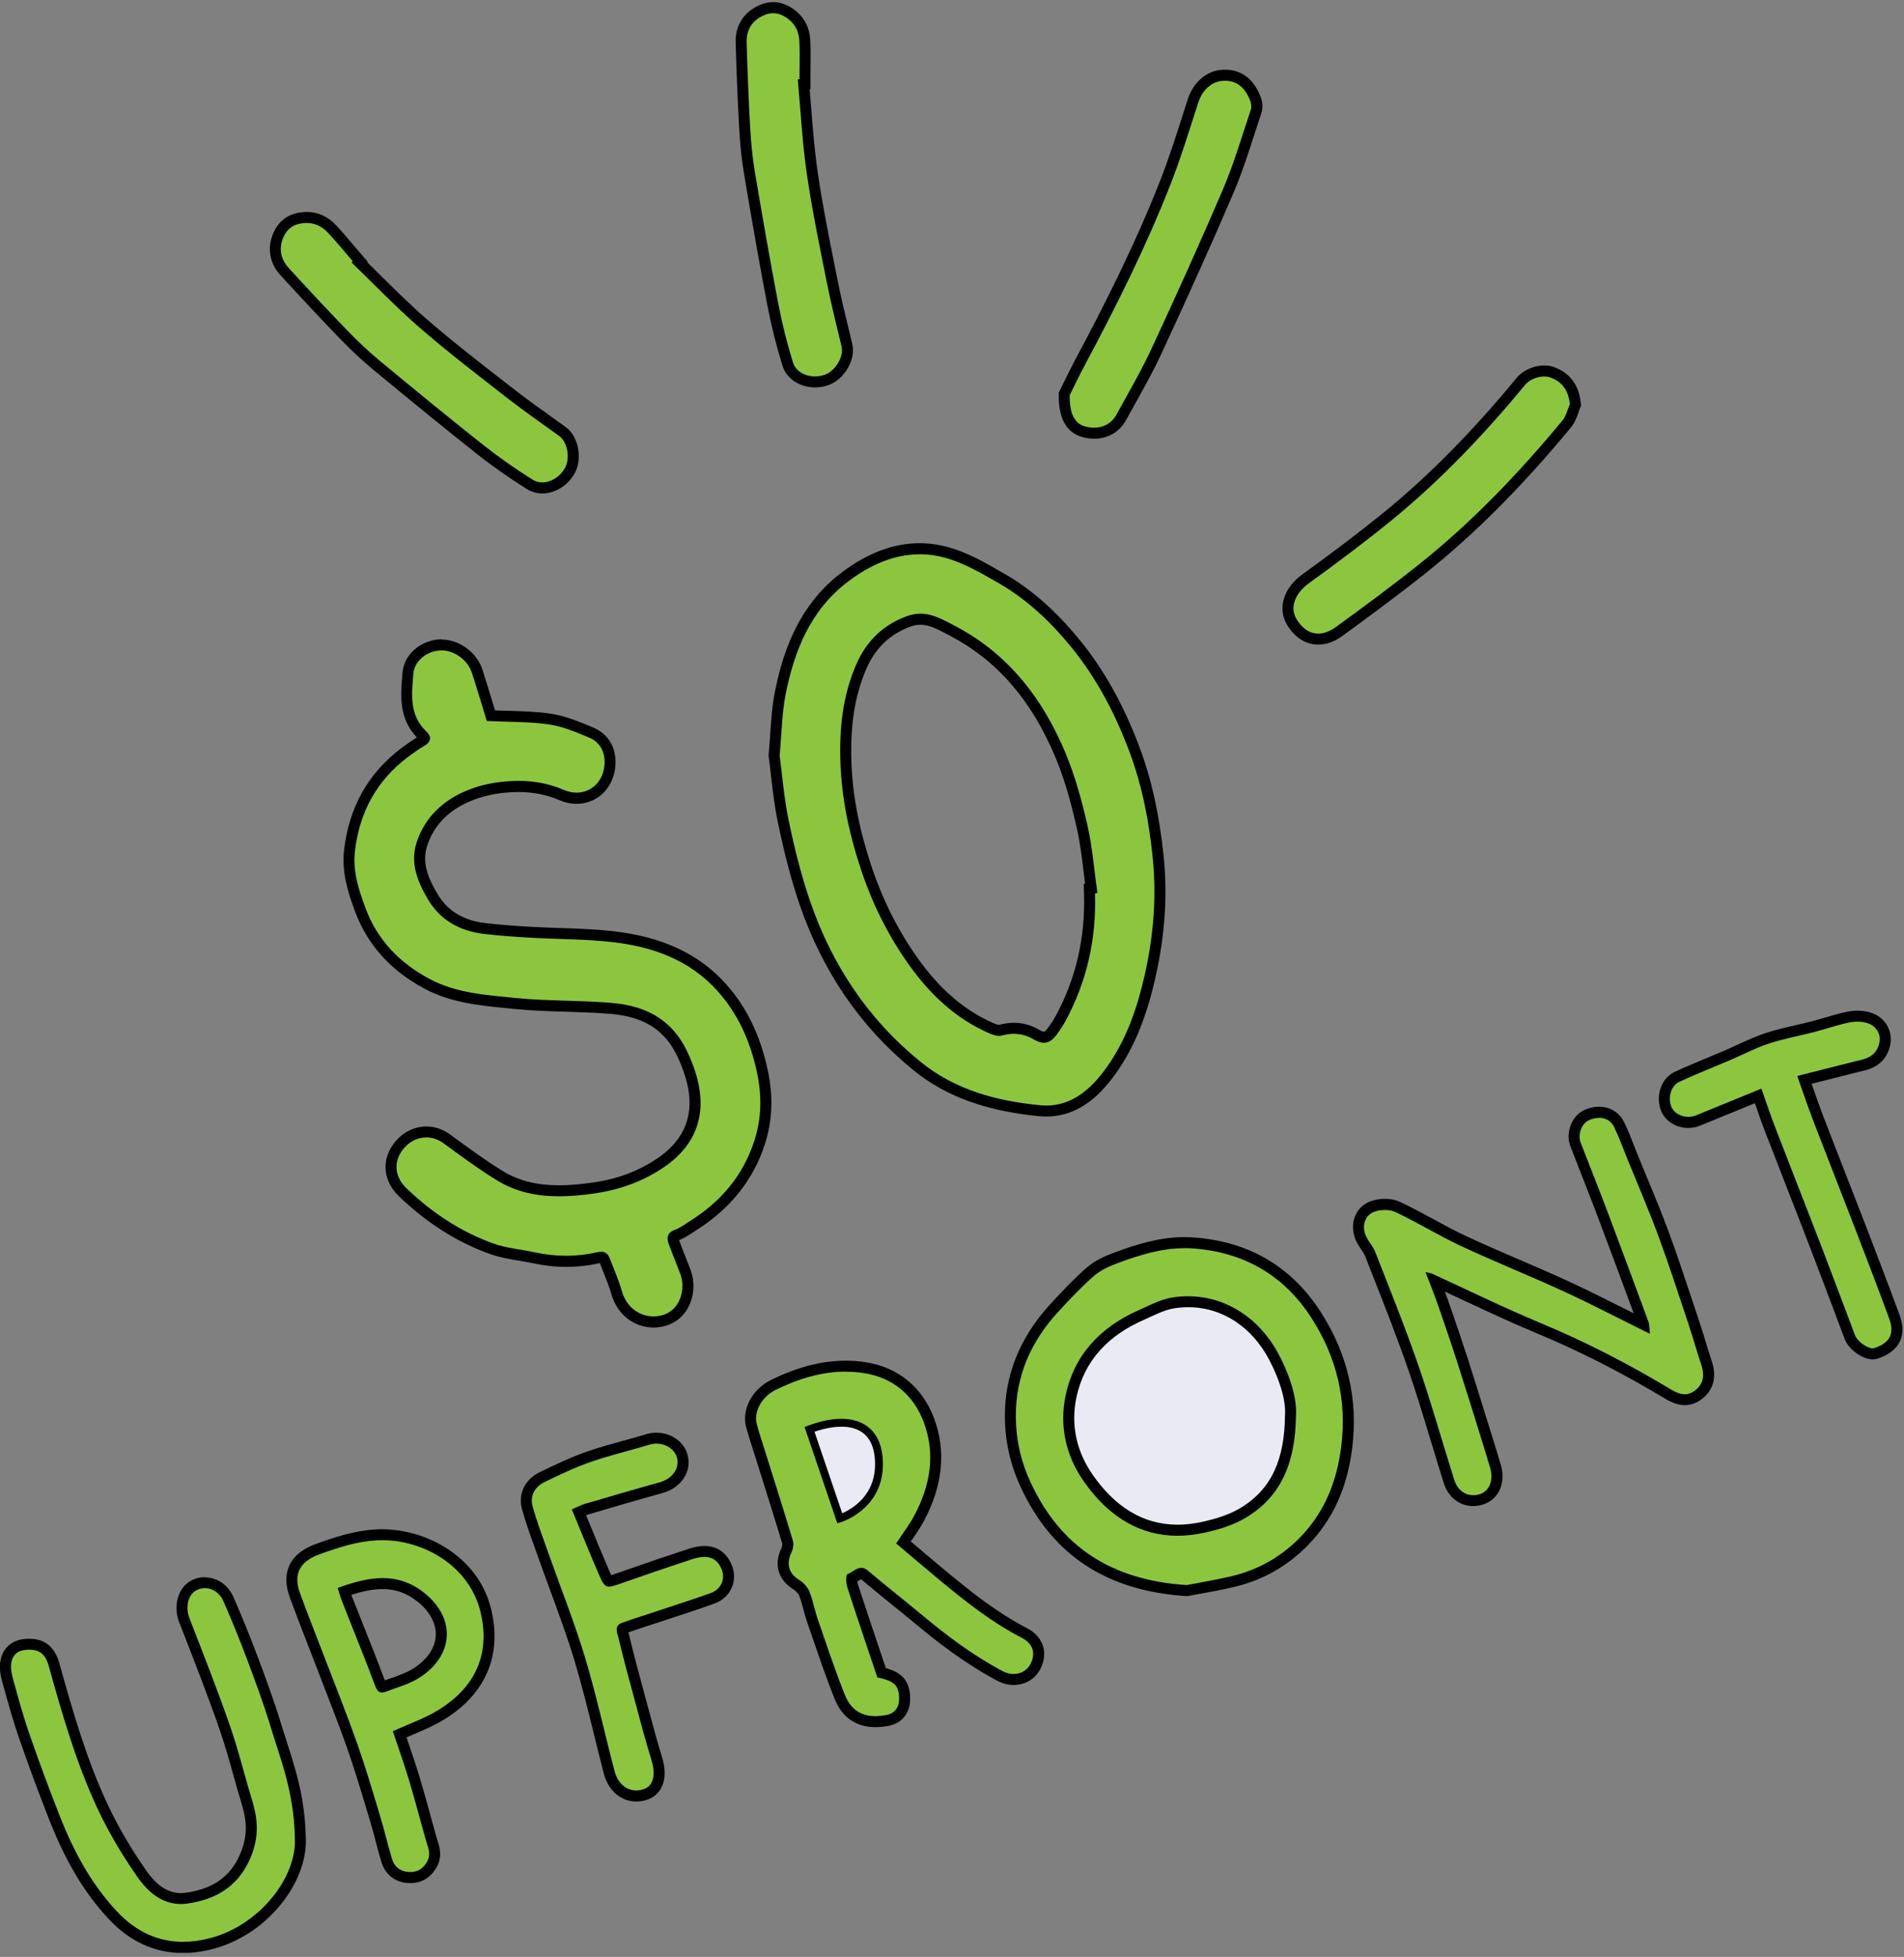 <?xml version="1.0" encoding="UTF-8"?>
<svg xmlns="http://www.w3.org/2000/svg" width="363" height="373" viewBox="0 0 363 373" fill="none">
  <rect x="0" y="0" width="363" height="373" fill="#808080" stroke="none"/>
  <g clip-path="url(#clip0_669_5721)">
    <path d="M124.615 251.98C121.988 251.98 118.754 250.506 117.555 246.358C117.111 244.824 116.497 243.291 115.898 241.802C115.683 241.262 115.461 240.721 115.254 240.173C115.069 239.691 114.884 239.654 114.618 239.654C114.477 239.654 114.307 239.676 114.122 239.721C112.101 240.18 110.029 240.417 107.965 240.417C105.9 240.417 103.82 240.187 101.726 239.736C100.853 239.543 99.935 239.395 99.047 239.247C97.301 238.958 95.495 238.654 93.778 238.047C87.65 235.862 81.922 232.225 76.742 227.225C74.004 224.588 73.826 220.921 76.298 218.106C77.601 216.617 79.414 215.766 81.279 215.766C82.655 215.766 84.024 216.232 85.231 217.121L85.46 217.291C88.612 219.602 91.869 221.995 95.228 224.069C98.418 226.032 102.133 226.988 106.581 226.988C108.497 226.988 110.555 226.825 113.063 226.469C118.014 225.773 122.247 224.18 126.014 221.595C132.179 217.373 133.97 211.447 131.335 203.973C130.425 201.403 129.167 198.469 126.688 196.181C124.142 193.832 120.834 192.566 116.253 192.188C113.515 191.966 110.71 191.877 107.994 191.795C104.782 191.699 101.452 191.603 98.189 191.269L96.635 191.114C91.499 190.618 86.185 190.099 81.316 187.477C75.121 184.144 71.007 179.588 68.735 173.566C67.41 170.055 66.16 166.285 66.611 162.225C67.484 154.337 71.037 148.011 77.171 143.411C78.4 142.492 79.436 141.789 80.435 141.196C80.835 140.959 80.931 140.781 80.938 140.729C80.938 140.685 80.886 140.477 80.561 140.174C77.038 136.855 77.394 132.626 77.712 128.892L77.763 128.307C78.03 125.048 81.109 123.004 83.935 122.907H84.143C87.103 122.907 90.041 125.063 90.958 127.922C91.669 130.129 92.342 132.337 92.993 134.47C93.193 135.122 93.386 135.766 93.578 136.396C94.577 136.433 95.561 136.463 96.538 136.492C99.388 136.566 102.081 136.64 104.782 137.033C107.38 137.403 109.852 138.433 112.249 139.426L112.716 139.618C114.166 140.218 115.239 141.277 115.824 142.677C116.505 144.329 116.468 146.396 115.72 148.196C114.714 150.618 112.486 152.129 109.918 152.129C108.964 152.129 108.016 151.922 107.084 151.522C104.538 150.418 101.83 149.877 98.81 149.877C97.819 149.877 96.775 149.937 95.702 150.055C92.031 150.462 83.203 152.337 80.428 160.877C79.236 164.551 80.701 167.833 82.47 170.833C84.587 174.425 87.858 176.433 92.483 176.966C95.643 177.329 98.818 177.536 101.23 177.67C103.036 177.773 104.886 177.833 106.669 177.892C109.911 178.003 113.271 178.114 116.556 178.47C125.777 179.47 132.674 182.662 137.648 188.247C141.437 192.499 143.953 197.699 145.344 204.143C146.387 209.01 146.217 213.469 144.811 217.788C142.702 224.269 138.506 229.551 132.334 233.469C132.105 233.617 131.875 233.765 131.646 233.921C130.832 234.462 129.988 235.025 129.019 235.388C128.293 235.662 128.153 235.839 128.523 236.832C128.915 237.891 129.33 238.943 129.744 239.995C130.047 240.765 130.351 241.543 130.647 242.321C131.712 245.121 131.061 248.395 129.056 250.284C127.931 251.343 126.31 251.958 124.608 251.958L124.615 251.98Z" fill="#8CC63F"></path>
    <path d="M84.157 123.966C86.622 123.966 89.182 125.796 89.974 128.255C90.988 131.389 91.921 134.544 92.808 137.426C96.96 137.626 100.853 137.537 104.649 138.077C107.276 138.455 109.844 139.566 112.331 140.596C115.52 141.914 115.728 145.47 114.766 147.803C113.914 149.848 112.057 151.085 109.926 151.085C109.141 151.085 108.327 150.914 107.506 150.566C104.664 149.337 101.756 148.84 98.818 148.84C97.745 148.84 96.671 148.907 95.591 149.025C88.709 149.788 81.804 153.262 79.436 160.566C78.148 164.522 79.606 168.04 81.567 171.381C83.98 175.484 87.761 177.492 92.365 178.025C95.288 178.366 98.233 178.573 101.171 178.736C106.262 179.025 111.384 178.988 116.445 179.536C124.245 180.381 131.424 182.862 136.863 188.966C140.808 193.395 143.079 198.632 144.315 204.38C145.263 208.803 145.218 213.143 143.805 217.477C141.666 224.039 137.514 228.943 131.764 232.602C130.743 233.254 129.751 234.01 128.641 234.425C127.117 235.002 127.08 235.995 127.531 237.217C128.212 239.062 128.96 240.876 129.663 242.713C130.588 245.136 130.003 247.965 128.33 249.536C127.383 250.432 126.022 250.921 124.601 250.921C122.151 250.921 119.531 249.454 118.547 246.054C117.933 243.921 117.023 241.862 116.216 239.78C115.89 238.943 115.358 238.595 114.603 238.595C114.381 238.595 114.136 238.625 113.87 238.684C111.902 239.136 109.926 239.358 107.95 239.358C105.974 239.358 103.939 239.136 101.933 238.699C99.328 238.136 96.605 237.928 94.118 237.039C87.791 234.788 82.293 231.113 77.46 226.454C75.129 224.202 74.944 221.217 77.083 218.78C78.148 217.565 79.658 216.803 81.279 216.803C82.374 216.803 83.521 217.151 84.609 217.951C87.902 220.365 91.203 222.802 94.681 224.943C98.433 227.262 102.466 228.025 106.581 228.025C108.771 228.025 110.991 227.81 113.211 227.499C118.014 226.817 122.529 225.247 126.614 222.454C133.481 217.751 134.983 211.136 132.327 203.617C131.246 200.566 129.862 197.669 127.405 195.403C124.268 192.506 120.368 191.462 116.349 191.136C110.347 190.647 104.287 190.825 98.307 190.225C92.712 189.655 86.992 189.336 81.826 186.558C76.195 183.529 71.999 179.233 69.727 173.203C68.417 169.714 67.24 166.129 67.662 162.351C68.483 154.922 71.769 148.788 77.808 144.263C78.829 143.5 79.88 142.759 80.975 142.114C82.329 141.314 82.233 140.314 81.286 139.426C77.963 136.3 78.496 132.255 78.807 128.418C79.014 125.855 81.53 124.063 83.965 123.981C84.024 123.981 84.076 123.981 84.135 123.981M84.157 121.863C84.076 121.863 83.995 121.863 83.921 121.863C80.635 121.974 77.053 124.389 76.742 128.226L76.69 128.803C76.38 132.448 76.002 136.952 79.48 140.559C78.578 141.114 77.645 141.759 76.565 142.566C70.193 147.344 66.5 153.922 65.59 162.107C65.116 166.396 66.411 170.299 67.773 173.936C70.104 180.121 74.5 184.988 80.842 188.403C85.897 191.121 91.314 191.647 96.553 192.158C97.071 192.21 97.589 192.262 98.1 192.314C101.4 192.647 104.745 192.751 107.979 192.847C110.68 192.929 113.478 193.01 116.186 193.232C120.516 193.588 123.631 194.766 125.992 196.951C127.827 198.647 129.137 200.855 130.358 204.321C132.815 211.284 131.157 216.803 125.437 220.721C121.803 223.21 117.718 224.743 112.93 225.417C110.473 225.765 108.453 225.928 106.588 225.928C102.281 225.928 98.847 225.047 95.784 223.165C92.461 221.121 89.219 218.743 86.089 216.44L85.859 216.269C84.476 215.254 82.892 214.714 81.293 214.714C79.125 214.714 77.023 215.699 75.521 217.41C72.657 220.677 72.857 224.928 76.024 227.98C81.316 233.084 87.169 236.802 93.438 239.032C95.243 239.676 97.093 239.98 98.884 240.284C99.802 240.439 100.66 240.58 101.511 240.765C103.672 241.232 105.848 241.476 107.972 241.476C110.096 241.476 112.264 241.232 114.358 240.75C114.544 241.232 114.736 241.713 114.928 242.195C115.543 243.728 116.12 245.173 116.549 246.654C117.666 250.528 120.834 253.039 124.615 253.039C126.577 253.039 128.464 252.328 129.781 251.084C132.082 248.913 132.845 245.173 131.631 241.98C131.335 241.202 131.032 240.424 130.721 239.647C130.314 238.617 129.892 237.55 129.507 236.506C129.492 236.462 129.478 236.417 129.463 236.38C130.506 235.973 131.416 235.365 132.223 234.832C132.445 234.684 132.667 234.536 132.897 234.395C139.276 230.336 143.62 224.869 145.803 218.151C147.268 213.647 147.453 209.01 146.365 203.958C144.944 197.336 142.347 191.981 138.432 187.588C133.274 181.803 126.162 178.499 116.675 177.47C113.345 177.107 109.97 176.996 106.706 176.884C104.93 176.825 103.088 176.759 101.289 176.662C98.892 176.529 95.732 176.321 92.601 175.959C88.324 175.462 85.305 173.625 83.373 170.336C81.73 167.551 80.361 164.514 81.427 161.24C84.017 153.277 92.357 151.522 95.82 151.137C96.849 151.025 97.856 150.966 98.81 150.966C101.682 150.966 104.25 151.477 106.662 152.522C107.728 152.981 108.823 153.218 109.918 153.218C112.923 153.218 115.52 151.462 116.69 148.64C117.541 146.588 117.578 144.218 116.793 142.314C116.105 140.648 114.832 139.396 113.123 138.685L112.656 138.492C110.199 137.47 107.661 136.418 104.938 136.026C102.17 135.626 99.454 135.552 96.575 135.477C95.85 135.455 95.117 135.44 94.377 135.411C94.259 135.018 94.133 134.618 94.015 134.211C93.364 132.07 92.69 129.855 91.972 127.633C90.914 124.359 87.554 121.892 84.157 121.892V121.863Z" fill="black"></path>
    <path d="M199.463 211.773C199.034 211.773 198.597 211.751 198.161 211.706C188.17 210.714 180.74 207.995 174.783 203.151C164.962 195.166 157.784 184.707 153.44 172.077C151.93 167.677 150.62 162.751 149.333 156.574C148.682 153.448 148.319 150.248 147.993 147.425C147.86 146.255 147.734 145.137 147.594 144.1L147.579 143.981L147.594 143.863C147.727 142.411 147.823 141.048 147.912 139.759C148.09 137.122 148.267 134.626 148.741 132.226C150.783 121.892 154.683 114.841 161.018 110.026C165.769 106.418 170.579 104.589 175.323 104.589C177.018 104.589 178.735 104.826 180.422 105.285C184.056 106.278 187.423 108.218 190.671 110.093L190.99 110.278C195.963 113.144 200.521 117.152 204.939 122.529C209.572 128.166 213.28 134.811 216.292 142.84C218.527 148.811 220.007 155.485 220.806 163.24C221.635 171.321 220.961 179.499 218.741 188.255C216.987 195.173 214.582 200.477 211.178 204.951C207.685 209.536 203.852 211.773 199.463 211.773ZM193.306 196.01C194.823 196.01 196.237 196.403 197.613 197.218C198.168 197.543 198.642 197.714 199.019 197.714C199.374 197.714 199.878 197.588 200.61 196.588C201.306 195.632 201.824 194.832 202.224 194.084C206.131 186.847 207.981 178.862 207.707 170.336L207.678 169.396L208.033 169.344C207.9 168.359 207.781 167.366 207.663 166.373C207.308 163.425 206.938 160.381 206.272 157.477C204.984 151.848 203.711 147.662 202.142 143.907C197.509 132.826 190.805 125.1 181.658 120.292L181.081 119.989C179.186 118.981 177.403 118.033 175.449 118.033C174.694 118.033 173.954 118.174 173.192 118.455C168.973 120.018 166.028 122.841 164.185 127.092C161.943 132.255 161.011 138.033 161.255 145.285C161.469 151.655 162.735 158.248 165.125 165.425C167.301 171.966 170.343 177.995 174.169 183.358C178.446 189.344 183.249 193.462 188.851 195.943C189.547 196.255 190.094 196.41 190.472 196.41C190.553 196.41 190.627 196.403 190.686 196.388C191.597 196.136 192.448 196.018 193.291 196.018L193.306 196.01Z" fill="#8CC63F"></path>
    <path d="M175.316 105.641C176.885 105.641 178.498 105.848 180.141 106.3C183.76 107.285 187.164 109.285 190.464 111.189C195.793 114.263 200.24 118.463 204.125 123.204C209.039 129.189 212.592 135.989 215.307 143.218C217.742 149.714 219.045 156.455 219.755 163.359C220.614 171.721 219.777 179.892 217.72 188.003C216.225 193.892 214.042 199.462 210.342 204.321C207.559 207.973 204.088 210.728 199.463 210.728C199.071 210.728 198.671 210.706 198.264 210.669C189.998 209.847 182.131 207.788 175.441 202.343C165.414 194.188 158.591 183.847 154.432 171.744C152.715 166.744 151.442 161.559 150.361 156.374C149.451 152.025 149.118 147.551 148.637 143.974C149.052 139.514 149.081 135.914 149.762 132.44C151.42 124.033 154.528 116.278 161.647 110.878C165.806 107.722 170.372 105.656 175.316 105.656M190.486 197.447C190.657 197.447 190.82 197.432 190.975 197.388C191.774 197.166 192.551 197.055 193.306 197.055C194.609 197.055 195.852 197.395 197.088 198.121C197.806 198.543 198.442 198.758 199.027 198.758C199.929 198.758 200.699 198.247 201.461 197.203C202.076 196.366 202.66 195.492 203.156 194.581C207.248 187.003 209.039 178.884 208.766 170.299C208.921 170.277 209.069 170.255 209.224 170.233C208.61 165.899 208.277 161.499 207.308 157.24C206.242 152.581 204.962 147.892 203.126 143.492C198.819 133.196 192.277 124.67 182.161 119.352C179.993 118.211 177.891 116.974 175.464 116.974C174.635 116.974 173.769 117.115 172.844 117.463C168.241 119.167 165.14 122.292 163.238 126.663C160.655 132.603 160.004 138.877 160.226 145.314C160.463 152.344 161.951 159.136 164.148 165.751C166.309 172.247 169.336 178.358 173.34 183.958C177.314 189.521 182.131 194.092 188.451 196.892C189.073 197.166 189.835 197.447 190.501 197.447M175.316 103.537C170.343 103.537 165.31 105.441 160.374 109.189C151.768 115.73 149.022 125.352 147.705 132.018C147.216 134.485 147.046 137.011 146.861 139.685C146.772 140.988 146.676 142.329 146.55 143.766L146.528 144.003L146.558 144.24C146.698 145.27 146.824 146.374 146.957 147.551C147.283 150.396 147.646 153.625 148.312 156.796C149.607 163.01 150.924 167.973 152.448 172.425C156.852 185.24 164.141 195.855 174.117 203.966C180.244 208.951 187.852 211.743 198.05 212.751C198.523 212.795 198.99 212.817 199.456 212.817C204.192 212.817 208.299 210.454 212.007 205.588C215.5 201.003 217.964 195.573 219.755 188.514C222.005 179.64 222.686 171.336 221.842 163.136C221.035 155.292 219.54 148.537 217.269 142.477C214.22 134.337 210.453 127.596 205.746 121.863C201.247 116.381 196.592 112.293 191.508 109.367L191.19 109.181C187.882 107.27 184.455 105.293 180.688 104.27C178.912 103.789 177.099 103.537 175.308 103.537H175.316ZM190.472 195.351C190.368 195.351 190.035 195.306 189.288 194.973C183.863 192.573 179.201 188.566 175.034 182.736C171.268 177.462 168.27 171.529 166.132 165.085C163.778 158.003 162.528 151.507 162.321 145.24C162.084 138.151 162.987 132.515 165.162 127.5C166.887 123.529 169.64 120.892 173.569 119.433C174.213 119.196 174.835 119.078 175.464 119.078C177.158 119.078 178.757 119.929 180.607 120.907L181.184 121.211C190.109 125.9 196.651 133.455 201.195 144.3C202.742 147.996 204 152.129 205.265 157.699C205.916 160.544 206.279 163.566 206.634 166.485C206.716 167.129 206.79 167.781 206.871 168.433L206.612 168.47L206.671 170.351C206.93 178.692 205.132 186.499 201.313 193.573C200.928 194.284 200.44 195.04 199.774 195.958C199.426 196.44 199.152 196.655 199.034 196.655C198.967 196.655 198.708 196.632 198.161 196.306C196.636 195.41 195.008 194.951 193.321 194.951C192.411 194.951 191.463 195.084 190.486 195.343L190.472 195.351Z" fill="black"></path>
    <path d="M226.149 303.165C211.407 302.187 201.395 295.587 195.541 282.98C193.654 278.92 192.677 274.609 192.633 270.165C192.559 262.439 195.378 255.417 201.01 249.298C203.23 246.884 205.428 244.543 207.855 242.424C209.358 241.113 211.267 240.306 212.762 239.75C216.81 238.247 221.198 236.847 225.868 236.847C226.401 236.847 226.933 236.869 227.452 236.899C237.649 237.61 245.553 242.254 250.963 250.684C255.936 258.447 257.889 266.913 256.772 275.846C255.847 283.246 253.175 289.113 248.624 293.772C244.902 297.579 240.41 300.142 235.274 301.387C232.98 301.942 230.685 302.357 228.665 302.728C227.866 302.876 227.118 303.009 226.445 303.142L226.312 303.172H226.179L226.149 303.165Z" fill="#8CC63F"></path>
    <path d="M225.853 237.906C226.356 237.906 226.86 237.921 227.363 237.958C237.065 238.639 244.768 243.002 250.06 251.261C254.84 258.721 256.824 266.846 255.706 275.728C254.877 282.357 252.546 288.239 247.847 293.054C244.273 296.713 239.958 299.179 234.993 300.387C231.81 301.157 228.569 301.668 226.208 302.128C211.814 301.172 202.179 294.802 196.481 282.55C194.653 278.624 193.713 274.513 193.669 270.165C193.595 262.321 196.54 255.698 201.765 250.024C203.926 247.676 206.124 245.328 208.529 243.232C209.809 242.113 211.489 241.35 213.11 240.75C217.224 239.217 221.457 237.913 225.846 237.913M225.853 235.802C221.021 235.802 216.521 237.232 212.384 238.773C210.808 239.358 208.788 240.217 207.16 241.639C204.688 243.795 202.475 246.158 200.233 248.595C194.416 254.913 191.508 262.18 191.582 270.18C191.626 274.78 192.64 279.231 194.586 283.431C200.625 296.416 210.926 303.216 226.082 304.224L226.356 304.239L226.623 304.187C227.296 304.053 228.036 303.92 228.835 303.779C230.871 303.409 233.179 302.994 235.503 302.431C240.839 301.135 245.501 298.476 249.357 294.528C254.078 289.691 256.846 283.631 257.801 275.994C258.955 266.802 256.942 258.098 251.836 250.128C246.241 241.402 238.064 236.602 227.518 235.869C226.978 235.832 226.415 235.81 225.86 235.81L225.853 235.802Z" fill="black"></path>
    <path d="M280.875 286.031C278.736 286.031 276.968 284.624 276.25 282.357C275.414 279.72 274.6 277.032 273.815 274.432C272.439 269.883 271.01 265.18 269.434 260.617C267.399 254.743 265.083 248.839 262.84 243.136C262.3 241.765 261.767 240.402 261.234 239.032C261.049 238.55 260.731 238.076 260.391 237.573C259.939 236.891 259.466 236.195 259.221 235.35C258.541 233.069 259.503 230.825 261.501 230.017C262.241 229.721 263.144 229.558 264.039 229.558C264.935 229.558 265.8 229.728 266.474 230.047C268.62 231.054 270.729 232.195 272.764 233.306C274.822 234.425 276.953 235.58 279.099 236.58C282.451 238.143 285.922 239.639 289.267 241.084C292.323 242.395 295.476 243.758 298.555 245.173C302.196 246.847 305.829 248.676 309.344 250.439C310.677 251.106 312.009 251.78 313.348 252.447C313.333 252.373 313.311 252.306 313.289 252.247C310.292 244.091 307.776 237.343 305.378 231.002C304.401 228.425 303.38 225.817 302.388 223.291C301.715 221.573 301.034 219.847 300.368 218.121C299.598 216.114 300.56 213.477 302.395 212.58C303.165 212.203 304.001 212.003 304.808 212.003C306.495 212.003 307.931 212.862 308.641 214.299C309.352 215.743 309.944 217.254 310.514 218.721C310.743 219.306 310.973 219.891 311.209 220.469C311.801 221.928 312.408 223.38 313.008 224.839C314.406 228.21 315.849 231.691 317.13 235.173C318.758 239.573 320.26 244.099 321.711 248.469C322.103 249.647 322.495 250.824 322.887 252.002C323.339 253.35 323.76 254.721 324.167 256.047C324.56 257.313 324.944 258.587 325.366 259.847C326.417 263.002 325.144 264.824 323.894 265.795C323.028 266.469 322.147 266.802 321.215 266.802C320.282 266.802 319.254 266.461 317.988 265.706C309.633 260.684 301.567 256.58 293.323 253.15C288.527 251.158 283.746 248.921 279.129 246.758C277.271 245.891 275.421 245.017 273.556 244.165C273.556 244.165 273.556 244.165 273.556 244.173C274.111 245.61 274.644 246.965 275.125 248.343C276.649 252.706 277.789 256.084 278.825 259.284C280.017 262.972 281.186 266.728 282.311 270.365L283.354 273.706C283.924 275.535 284.531 277.498 285.115 279.483C285.944 282.32 284.923 284.883 282.622 285.72C282.044 285.928 281.46 286.031 280.875 286.031Z" fill="#8CC63F"></path>
    <path d="M304.815 213.047C306.044 213.047 307.146 213.625 307.702 214.758C308.671 216.728 309.411 218.817 310.24 220.862C312.223 225.743 314.325 230.588 316.153 235.536C318.203 241.084 320.016 246.721 321.896 252.335C322.761 254.935 323.501 257.572 324.367 260.18C325.041 262.209 324.7 263.839 323.242 264.972C322.562 265.506 321.903 265.758 321.207 265.758C320.408 265.758 319.55 265.424 318.521 264.809C310.551 260.024 302.321 255.765 293.722 252.187C286.729 249.276 279.92 245.921 273.031 242.773C272.764 242.654 272.453 242.639 271.78 242.484C272.631 244.721 273.438 246.691 274.133 248.698C275.399 252.328 276.642 255.965 277.819 259.617C279.365 264.409 280.845 269.224 282.348 274.032C282.947 275.95 283.539 277.869 284.102 279.794C284.775 282.098 284.013 284.105 282.259 284.75C281.793 284.92 281.326 285.002 280.875 285.002C279.262 285.002 277.848 283.95 277.249 282.061C274.955 274.809 272.912 267.483 270.426 260.298C267.91 253.017 265.016 245.861 262.211 238.676C261.715 237.41 260.605 236.358 260.221 235.076C259.732 233.439 260.295 231.662 261.886 231.017C262.507 230.765 263.277 230.632 264.032 230.632C264.787 230.632 265.46 230.758 266.022 231.017C270.307 233.032 274.355 235.55 278.648 237.55C285.071 240.55 291.672 243.18 298.111 246.143C303.35 248.55 308.471 251.224 313.637 253.78C313.836 253.884 314.044 253.98 314.569 254.232C314.451 253.276 314.495 252.535 314.266 251.906C311.653 244.81 309.026 237.721 306.355 230.654C304.727 226.343 303.002 222.069 301.345 217.765C300.767 216.269 301.537 214.188 302.854 213.551C303.498 213.24 304.172 213.084 304.808 213.084M304.815 210.951C303.853 210.951 302.862 211.188 301.944 211.632C299.613 212.765 298.429 215.973 299.398 218.491C300.064 220.21 300.738 221.921 301.404 223.639C302.395 226.173 303.424 228.788 304.401 231.365C306.584 237.143 308.849 243.217 311.468 250.328C310.921 250.054 310.366 249.773 309.818 249.498C306.295 247.728 302.647 245.891 298.991 244.21C295.905 242.787 292.738 241.424 289.674 240.106C286.329 238.669 282.873 237.18 279.536 235.617C277.419 234.632 275.31 233.484 273.26 232.373C271.21 231.262 269.086 230.106 266.918 229.091C265.889 228.61 264.779 228.506 264.032 228.506C263.003 228.506 261.96 228.699 261.101 229.047C258.592 230.062 257.379 232.839 258.215 235.654C258.511 236.647 259.044 237.454 259.517 238.158C259.821 238.617 260.11 239.047 260.258 239.417C260.79 240.787 261.331 242.158 261.871 243.521C264.106 249.217 266.422 255.106 268.45 260.958C270.019 265.498 271.44 270.195 272.816 274.735C273.6 277.335 274.414 280.024 275.251 282.668C276.109 285.387 278.263 287.068 280.875 287.068C281.578 287.068 282.281 286.942 282.977 286.691C285.826 285.661 287.114 282.565 286.122 279.172C285.537 277.187 284.93 275.217 284.353 273.38L283.302 270.002C282.178 266.372 281.008 262.624 279.824 258.943C278.788 255.728 277.641 252.343 276.117 247.98C275.909 247.38 275.687 246.78 275.465 246.187C276.553 246.691 277.634 247.202 278.699 247.698C283.325 249.861 288.113 252.106 292.923 254.106C301.115 257.513 309.137 261.595 317.448 266.587C318.861 267.439 320.06 267.832 321.215 267.832C322.369 267.832 323.479 267.432 324.537 266.609C325.781 265.646 327.668 263.439 326.365 259.498C325.951 258.254 325.559 256.972 325.181 255.728C324.774 254.395 324.352 253.01 323.894 251.654C323.501 250.484 323.109 249.306 322.724 248.135C321.266 243.75 319.764 239.217 318.136 234.795C316.841 231.291 315.391 227.795 313.992 224.417C313.392 222.965 312.786 221.514 312.201 220.062C311.964 219.491 311.742 218.914 311.52 218.336C310.943 216.854 310.343 215.314 309.603 213.825C308.715 212.025 306.932 210.943 304.83 210.943L304.815 210.951Z" fill="black"></path>
    <path d="M166.887 328.164C163.63 328.164 161.344 326.572 160.086 323.424C158.546 319.572 157.177 315.587 155.853 311.742L154.935 309.076C154.654 308.276 154.439 307.453 154.224 306.668C153.951 305.639 153.692 304.668 153.314 303.75C153.07 303.15 152.448 302.461 151.775 302.039C149.355 300.528 148.674 298.165 149.91 295.557C150.162 295.031 150.258 294.342 150.139 293.95C148.837 289.594 147.446 285.187 146.099 280.92L144.722 276.55C144.597 276.143 144.463 275.728 144.33 275.32C143.96 274.172 143.583 272.98 143.264 271.78C142.495 268.891 144.278 265.543 147.424 263.995C152.315 261.587 156.837 260.417 161.233 260.417C162.461 260.417 163.69 260.513 164.888 260.698C170.683 261.602 175.02 265.165 177.099 270.743C179.29 276.602 178.683 282.831 175.301 289.261C174.62 290.55 173.806 291.735 172.948 292.987C172.718 293.32 172.481 293.668 172.244 294.017C172.822 294.505 173.406 295.002 173.998 295.498C175.841 297.054 177.736 298.668 179.652 300.253C184.611 304.357 189.532 308.29 195.252 311.246C196.577 311.935 197.472 312.898 197.835 314.053C198.19 315.172 198.028 316.438 197.369 317.713C196.592 319.209 195.008 320.135 193.239 320.135C192.366 320.135 191.478 319.913 190.664 319.483C184.492 316.231 179.193 312.068 174.82 308.424C173.369 307.216 171.897 306.024 170.431 304.839C168.581 303.335 166.665 301.787 164.807 300.216C164.57 300.016 164.37 299.92 164.2 299.92C163.919 299.92 163.542 300.165 163.142 300.424C162.913 300.572 162.661 300.735 162.387 300.876C162.365 301.261 162.402 301.876 162.513 302.209C163.941 306.616 165.436 311.061 166.887 315.364L168.071 318.875C170.89 319.52 172.422 320.594 172.467 323.787C172.496 326.031 171.253 327.601 169.136 327.979C168.337 328.12 167.582 328.194 166.887 328.194V328.164Z" fill="#8CC63F"></path>
    <path d="M161.24 261.461C162.395 261.461 163.556 261.55 164.733 261.728C170.158 262.572 174.161 265.846 176.122 271.098C178.409 277.217 177.336 283.135 174.376 288.757C173.421 290.579 172.141 292.231 170.853 294.194C173.436 296.372 176.196 298.735 178.986 301.046C183.959 305.165 188.984 309.172 194.771 312.164C196.799 313.209 197.598 314.972 196.444 317.209C195.83 318.394 194.601 319.068 193.247 319.068C192.566 319.068 191.848 318.898 191.16 318.535C185.484 315.542 180.407 311.69 175.493 307.594C172.178 304.831 168.774 302.179 165.488 299.387C165.014 298.987 164.592 298.839 164.2 298.839C163.223 298.839 162.424 299.772 161.543 300.061C161.284 300.15 161.27 301.72 161.521 302.49C163.394 308.29 165.369 314.053 167.271 319.735C170.55 320.387 171.386 321.283 171.416 323.757C171.438 325.527 170.498 326.624 168.951 326.905C168.233 327.031 167.545 327.105 166.887 327.105C164.296 327.105 162.247 325.994 161.062 323.024C159.183 318.327 157.592 313.505 155.934 308.72C155.32 306.95 155.002 305.068 154.298 303.335C153.943 302.468 153.151 301.631 152.337 301.128C150.391 299.913 149.858 298.113 150.865 295.987C151.19 295.298 151.368 294.328 151.153 293.624C149.407 287.802 147.549 282.009 145.736 276.209C145.24 274.639 144.715 273.076 144.286 271.483C143.657 269.12 145.181 266.246 147.897 264.913C152.145 262.824 156.622 261.439 161.247 261.439M161.24 259.358C156.674 259.358 152.004 260.565 146.965 263.046C143.383 264.809 141.355 268.676 142.258 272.046C142.584 273.276 142.976 274.483 143.346 275.646C143.472 276.046 143.605 276.454 143.731 276.854C144.19 278.32 144.648 279.78 145.115 281.239C146.454 285.498 147.845 289.898 149.148 294.239C149.17 294.35 149.133 294.757 148.97 295.098C147.497 298.194 148.341 301.12 151.227 302.92C151.716 303.224 152.189 303.742 152.352 304.135C152.7 304.994 152.952 305.935 153.218 306.927C153.433 307.735 153.655 308.572 153.951 309.409C154.261 310.298 154.565 311.194 154.876 312.09C156.2 315.95 157.569 319.935 159.116 323.809C160.53 327.342 163.216 329.209 166.894 329.209C167.649 329.209 168.47 329.127 169.329 328.979C171.948 328.505 173.562 326.498 173.525 323.735C173.48 320.157 171.682 318.72 168.892 317.964C168.559 316.987 168.233 316.001 167.9 315.024C166.45 310.72 164.948 306.268 163.519 301.853C163.49 301.765 163.468 301.616 163.46 301.446C163.549 301.387 163.638 301.335 163.719 301.276C163.845 301.194 164.023 301.083 164.156 301.009C166.013 302.587 167.93 304.135 169.78 305.631C171.223 306.802 172.718 308.009 174.161 309.209C178.579 312.89 183.937 317.09 190.19 320.394C191.153 320.898 192.211 321.172 193.254 321.172C195.415 321.172 197.354 320.024 198.309 318.187C199.308 316.261 199.152 314.698 198.842 313.727C198.39 312.305 197.317 311.127 195.733 310.305C190.102 307.394 185.232 303.505 180.318 299.439C178.387 297.839 176.47 296.216 174.62 294.646C174.294 294.365 173.969 294.091 173.643 293.817C173.702 293.735 173.754 293.654 173.813 293.572C174.694 292.291 175.53 291.083 176.233 289.742C179.763 283.039 180.385 276.52 178.091 270.365C175.871 264.417 171.238 260.617 165.059 259.654C163.808 259.461 162.52 259.358 161.24 259.358Z" fill="black"></path>
    <path d="M34.886 371.179C29.853 371.179 25.376 369.127 21.565 365.082C17.05 360.29 13.483 354.334 10.346 346.357C8.34 341.26 6.416 336.06 4.633 330.905C3.471 327.549 2.516 324.083 1.591 320.727L1.48 320.32C1.184 319.253 0.881 317.861 1.162 316.564C1.48 315.12 2.487 313.394 5.484 313.394C5.735 313.394 6.002 313.409 6.268 313.431C9.317 313.69 10.079 316.424 10.324 317.32C13.062 327.157 15.645 335.986 19.604 344.416C21.557 348.571 24.051 352.845 27.026 357.127C29.246 360.319 31.681 361.875 34.478 361.875C34.834 361.875 35.196 361.853 35.566 361.801C41.457 360.986 45.231 358.075 47.111 352.897C48.184 349.942 48.177 347.06 47.096 343.557C46.512 341.668 45.971 339.742 45.453 337.875C44.654 335.031 43.833 332.09 42.848 329.275C40.562 322.72 37.994 316.135 35.507 309.764L35.137 308.824C34.242 306.52 34.656 303.416 36.913 302.209C37.572 301.853 38.319 301.668 39.059 301.668C40.983 301.668 42.693 302.846 43.529 304.742C45.142 308.409 46.652 312.127 48.029 315.787C49.516 319.757 51.203 324.253 52.565 328.742C52.906 329.875 53.268 330.994 53.638 332.135C55.355 337.468 57.139 342.986 57.257 350.32C57.723 358.594 49.768 368.031 40.243 370.475C38.401 370.949 36.595 371.186 34.886 371.186V371.179Z" fill="#8CC63F"></path>
    <path d="M39.067 302.713C40.48 302.713 41.879 303.579 42.575 305.157C44.166 308.779 45.66 312.446 47.052 316.15C48.65 320.409 50.249 324.683 51.566 329.038C53.483 335.379 56.066 341.586 56.214 350.327C56.628 357.734 49.553 366.994 39.984 369.445C38.216 369.897 36.521 370.127 34.886 370.127C30.134 370.127 25.946 368.208 22.327 364.364C17.317 359.045 13.965 352.697 11.323 345.972C9.317 340.875 7.415 335.735 5.624 330.564C4.425 327.112 3.463 323.572 2.487 320.046C2.198 319.001 1.961 317.809 2.183 316.794C2.575 314.994 3.9 314.446 5.484 314.446C5.706 314.446 5.943 314.453 6.172 314.476C8.089 314.639 8.866 316.001 9.31 317.601C11.893 326.875 14.557 336.135 18.656 344.86C20.758 349.342 23.341 353.653 26.168 357.72C28.144 360.564 30.83 362.92 34.478 362.92C34.878 362.92 35.285 362.89 35.707 362.831C41.59 362.016 45.949 359.157 48.095 353.246C49.346 349.816 49.131 346.594 48.095 343.238C46.623 338.483 45.475 333.616 43.833 328.92C41.428 322.031 38.763 315.239 36.114 308.439C35.337 306.453 35.788 303.994 37.409 303.135C37.934 302.853 38.497 302.72 39.059 302.72M39.067 300.616C38.149 300.616 37.239 300.846 36.425 301.283C33.938 302.609 32.947 306.09 34.16 309.209L34.523 310.135C37.009 316.498 39.577 323.083 41.857 329.624C42.826 332.409 43.648 335.335 44.44 338.164C44.965 340.038 45.505 341.972 46.09 343.875C47.104 347.149 47.111 349.823 46.119 352.549C44.358 357.394 40.961 360.001 35.411 360.771C35.093 360.816 34.775 360.838 34.471 360.838C32.044 360.838 29.89 359.431 27.877 356.542C24.939 352.312 22.468 348.083 20.544 343.986C16.621 335.631 14.046 326.846 11.323 317.061C10.523 314.187 8.851 312.624 6.342 312.402C6.039 312.379 5.75 312.364 5.469 312.364C2.62 312.364 0.673 313.824 0.118 316.364C-0.215 317.883 0.118 319.438 0.444 320.624L0.555 321.016C1.487 324.394 2.45 327.883 3.626 331.275C5.417 336.446 7.341 341.653 9.354 346.772C12.544 354.883 16.177 360.942 20.788 365.838C24.799 370.105 29.542 372.26 34.871 372.26C36.669 372.26 38.563 372.008 40.488 371.512C45.438 370.245 50.034 367.26 53.446 363.112C56.746 359.097 58.508 354.423 58.293 350.29C58.167 342.823 56.369 337.238 54.622 331.838C54.245 330.675 53.897 329.579 53.557 328.468C52.188 323.95 50.493 319.431 48.998 315.453C47.614 311.772 46.097 308.039 44.477 304.357C43.477 302.076 41.391 300.661 39.045 300.661L39.067 300.616Z" fill="black"></path>
    <path d="M121.3 342.335C118.843 342.335 116.867 340.609 116.142 337.838C115.491 335.342 114.862 332.794 114.255 330.327C113.1 325.638 111.902 320.779 110.488 316.098C109.126 311.579 107.454 307.061 105.848 302.683C105.056 300.542 104.272 298.402 103.509 296.254C103.287 295.617 103.058 294.979 102.829 294.342C102.015 292.076 101.171 289.735 100.527 287.357C99.883 284.987 100.993 282.72 103.354 281.565C106.314 280.12 109.23 278.735 112.309 277.669C114.551 276.891 116.867 276.254 119.102 275.639C120.56 275.239 122.062 274.824 123.528 274.372C124.046 274.217 124.593 274.135 125.141 274.135C127.487 274.135 129.522 275.543 130.077 277.565C130.787 280.157 129.048 282.743 126.014 283.58C121.293 284.891 116.512 286.298 111.887 287.654L111.798 287.683C111.369 287.809 110.939 288.009 110.399 288.254C110.399 288.254 110.384 288.254 110.377 288.261C110.762 289.202 111.147 290.135 111.524 291.061C112.708 293.942 113.826 296.661 115.01 299.402C115.35 300.187 115.816 301.261 116.038 301.387H116.053C116.497 301.387 117.296 301.105 118.31 300.75L118.473 300.691C122.876 299.135 127.317 297.631 131.653 296.209C132.652 295.883 133.518 295.728 134.31 295.728C136.204 295.728 137.596 296.654 138.447 298.491C139.009 299.705 139.054 301.009 138.573 302.157C138.092 303.313 137.13 304.202 135.857 304.661C133.489 305.52 131.061 306.313 128.715 307.083C127.798 307.387 126.887 307.683 125.97 307.987C125.193 308.246 124.416 308.498 123.631 308.75C122.077 309.253 120.479 309.772 118.925 310.335C118.569 310.461 118.51 310.483 118.806 311.483C118.858 311.653 118.902 311.816 118.939 311.972C119.776 315.527 120.752 319.127 121.692 322.609L122.566 325.861C123.38 328.905 124.231 332.061 125.17 335.112C126.236 338.549 125.452 341.194 123.128 342.016C122.514 342.231 121.899 342.342 121.293 342.342L121.3 342.335Z" fill="#8CC63F"></path>
    <path d="M125.141 275.172C126.917 275.172 128.619 276.202 129.063 277.831C129.633 279.891 128.153 281.883 125.733 282.55C120.974 283.868 116.238 285.261 111.502 286.654C110.747 286.876 110.037 287.261 109.015 287.698C110.74 291.846 112.338 295.846 114.048 299.802C114.869 301.705 115.21 302.424 116.112 302.424C116.69 302.424 117.504 302.128 118.821 301.661C123.187 300.12 127.576 298.631 131.979 297.187C132.86 296.898 133.637 296.757 134.31 296.757C135.82 296.757 136.826 297.476 137.492 298.905C138.38 300.816 137.588 302.89 135.494 303.653C132.23 304.831 128.922 305.876 125.637 306.972C123.283 307.757 120.908 308.49 118.569 309.327C117 309.89 117.696 311.261 117.918 312.194C118.851 316.157 119.931 320.09 120.997 324.031C122.025 327.831 123.01 331.646 124.179 335.409C125.045 338.194 124.615 340.364 122.788 341.009C122.284 341.186 121.781 341.275 121.3 341.275C119.391 341.275 117.777 339.92 117.156 337.564C115.261 330.305 113.663 322.964 111.495 315.787C109.459 309.068 106.84 302.528 104.501 295.898C103.465 292.972 102.348 290.061 101.534 287.068C100.993 285.076 101.992 283.38 103.813 282.498C106.699 281.091 109.622 279.698 112.649 278.646C116.312 277.372 120.116 276.498 123.831 275.365C124.26 275.232 124.704 275.172 125.141 275.172ZM125.141 273.076C124.482 273.076 123.838 273.172 123.217 273.365C121.774 273.809 120.271 274.217 118.821 274.617C116.564 275.239 114.233 275.876 111.961 276.669C108.83 277.757 105.885 279.157 102.895 280.617C100.061 281.994 98.736 284.75 99.513 287.624C100.172 290.046 101.023 292.409 101.844 294.698C102.074 295.335 102.303 295.965 102.525 296.602C103.287 298.757 104.087 300.935 104.864 303.046C106.47 307.409 108.127 311.913 109.489 316.401C110.895 321.061 112.087 325.898 113.241 330.579C113.848 333.046 114.477 335.601 115.136 338.105C115.972 341.312 118.399 343.386 121.307 343.386C122.033 343.386 122.765 343.26 123.491 343.001C125.77 342.201 127.679 339.623 126.184 334.801C125.244 331.764 124.401 328.616 123.587 325.579C123.402 324.883 123.217 324.187 123.024 323.498L122.714 322.342C121.774 318.868 120.797 315.276 119.961 311.727C119.924 311.557 119.872 311.372 119.813 311.187C119.813 311.172 119.805 311.157 119.798 311.142C121.189 310.653 122.595 310.194 123.964 309.75C124.741 309.498 125.518 309.246 126.295 308.987C127.206 308.683 128.123 308.379 129.041 308.083C131.394 307.313 133.829 306.513 136.212 305.646C137.766 305.083 138.95 303.987 139.542 302.557C140.134 301.128 140.082 299.528 139.394 298.046C138.106 295.261 135.916 294.676 134.31 294.676C133.407 294.676 132.438 294.854 131.328 295.209C126.998 296.624 122.551 298.135 118.118 299.698L117.955 299.757C117.459 299.935 116.919 300.12 116.534 300.239C116.357 299.876 116.135 299.372 115.972 298.987C114.788 296.254 113.678 293.542 112.501 290.668C112.249 290.054 111.99 289.431 111.739 288.809C111.865 288.757 111.983 288.72 112.094 288.683C116.741 287.313 121.544 285.898 126.295 284.587C129.899 283.587 131.957 280.446 131.083 277.283C130.403 274.809 127.96 273.083 125.141 273.083V273.076Z" fill="black"></path>
    <path d="M155.386 72.782C152.892 72.782 150.798 71.404 150.169 69.36C148.992 65.53 148.045 61.737 147.35 58.1C145.951 50.789 144.567 42.982 142.85 32.782C142.428 30.264 142.14 27.553 141.955 24.234C141.681 19.301 141.459 13.997 141.289 8.034C141.222 5.649 142.251 3.671 144.19 2.472C145.285 1.79 146.328 1.464 147.379 1.464C148.297 1.464 149.2 1.723 150.08 2.234C152.204 3.471 153.329 5.36 153.44 7.842C153.514 9.546 153.499 11.264 153.477 12.931C153.477 13.657 153.462 14.375 153.462 15.101V16.064L153.225 16.086C153.359 17.582 153.477 19.071 153.595 20.568C153.921 24.649 154.254 28.871 154.846 32.96C155.727 39.019 156.955 45.145 158.139 51.071L158.68 53.789C159.286 56.856 160.041 59.96 160.766 62.952C160.996 63.908 161.225 64.863 161.455 65.812C162.039 68.271 160.1 71.545 157.532 72.426C156.837 72.663 156.112 72.789 155.372 72.789L155.386 72.782Z" fill="#8CC63F"></path>
    <path d="M147.394 2.508C148.097 2.508 148.815 2.701 149.562 3.138C151.435 4.227 152.315 5.842 152.404 7.886C152.508 10.286 152.426 12.694 152.426 15.101C152.315 15.108 152.212 15.116 152.101 15.131C152.648 21.131 152.952 27.168 153.817 33.115C154.839 40.115 156.282 47.056 157.666 53.997C158.472 58.041 159.494 62.049 160.448 66.063C160.907 67.974 159.279 70.73 157.207 71.441C156.615 71.648 155.993 71.745 155.386 71.745C153.484 71.745 151.701 70.782 151.176 69.063C150.051 65.404 149.103 61.671 148.386 57.915C146.78 49.508 145.314 41.064 143.894 32.619C143.427 29.834 143.168 27.005 143.013 24.182C142.709 18.797 142.502 13.405 142.347 8.012C142.295 6.086 143.087 4.405 144.759 3.368C145.61 2.842 146.491 2.516 147.401 2.516M147.394 0.412C146.158 0.412 144.893 0.805 143.649 1.583C141.407 2.975 140.171 5.338 140.253 8.071C140.423 14.049 140.645 19.353 140.919 24.301C141.104 27.656 141.392 30.412 141.821 32.967C143.538 43.175 144.922 50.989 146.321 58.308C147.024 61.982 147.979 65.811 149.17 69.678C149.932 72.167 152.434 73.841 155.386 73.841C156.245 73.841 157.088 73.7 157.888 73.426C160.959 72.367 163.194 68.552 162.491 65.575C162.261 64.612 162.032 63.656 161.795 62.693C161.07 59.708 160.322 56.626 159.723 53.582L159.175 50.856C157.991 44.945 156.77 38.834 155.89 32.804C155.298 28.745 154.965 24.545 154.646 20.479C154.558 19.345 154.469 18.19 154.365 17.034L154.513 17.019V15.086C154.513 14.368 154.513 13.642 154.528 12.923C154.543 11.249 154.565 9.508 154.491 7.782C154.373 4.96 153.026 2.723 150.613 1.316C149.577 0.708 148.489 0.405 147.387 0.405L147.394 0.412Z" fill="black"></path>
    <path d="M103.391 93.004C102.533 93.004 101.704 92.767 101.001 92.33C97.604 90.197 94.414 87.952 91.513 85.656C85.689 81.041 79.54 76.041 71.569 69.441C69.608 67.811 67.618 65.945 65.309 63.56C61.875 60.004 58.249 56.138 54.223 51.738C52.617 49.975 52.106 47.804 52.787 45.627C53.498 43.352 54.948 41.99 57.087 41.59C57.56 41.501 58.027 41.456 58.478 41.456C60.313 41.456 61.934 42.19 63.296 43.634C64.465 44.871 65.575 46.19 66.648 47.456C67.114 48.004 67.581 48.56 68.054 49.108L68.683 49.841L68.52 50.012C69.593 51.056 70.666 52.115 71.732 53.167C74.641 56.041 77.645 59.019 80.768 61.723C85.393 65.73 90.322 69.56 95.088 73.263L97.278 74.967C99.735 76.885 102.325 78.737 104.834 80.522C105.633 81.093 106.44 81.671 107.239 82.248C109.289 83.722 109.955 87.471 108.594 89.819C107.469 91.759 105.426 93.011 103.398 93.011L103.391 93.004Z" fill="#8CC63F"></path>
    <path d="M58.478 42.508C60.069 42.508 61.401 43.16 62.526 44.36C64.169 46.108 65.686 47.982 67.255 49.804C67.181 49.878 67.1 49.96 67.025 50.034C71.362 54.212 75.528 58.582 80.072 62.515C85.415 67.145 91.04 71.448 96.62 75.797C99.876 78.33 103.265 80.693 106.61 83.1C108.209 84.248 108.771 87.397 107.669 89.285C106.729 90.9 105.012 91.952 103.384 91.952C102.74 91.952 102.118 91.789 101.548 91.433C98.307 89.397 95.154 87.197 92.15 84.826C85.438 79.515 78.814 74.085 72.228 68.626C70.06 66.826 68.017 64.849 66.049 62.819C62.304 58.945 58.626 54.997 54.985 51.019C53.69 49.597 53.187 47.804 53.771 45.93C54.297 44.234 55.311 42.982 57.264 42.612C57.679 42.538 58.078 42.493 58.463 42.493M58.478 40.404C57.967 40.404 57.435 40.456 56.894 40.553C55.14 40.879 52.824 41.975 51.788 45.308C51.004 47.827 51.61 50.426 53.453 52.441C57.486 56.849 61.12 60.723 64.554 64.286C66.885 66.7 68.905 68.597 70.903 70.249C78.866 76.849 85.023 81.856 90.862 86.478C93.793 88.796 97.019 91.063 100.446 93.219C101.319 93.767 102.34 94.056 103.391 94.056C105.789 94.056 108.179 92.596 109.489 90.345C111.125 87.537 110.325 83.182 107.846 81.397C107.047 80.819 106.24 80.241 105.441 79.671C102.947 77.885 100.364 76.041 97.922 74.137L95.732 72.434C90.973 68.737 86.059 64.915 81.456 60.923C78.356 58.241 75.366 55.278 72.465 52.412C71.658 51.612 70.837 50.797 70.008 49.989L70.112 49.886L68.846 48.427C68.372 47.878 67.913 47.33 67.447 46.782C66.367 45.501 65.242 44.182 64.058 42.916C62.489 41.249 60.617 40.404 58.478 40.404Z" fill="black"></path>
    <path d="M208.588 82.574C207.929 82.574 207.248 82.478 206.568 82.285C204.066 81.589 202.83 79.241 202.89 75.315V75.078L203.001 74.863C203.178 74.508 203.393 74.071 203.63 73.589C204.266 72.285 205.065 70.663 205.931 69.041C210.845 59.841 217.128 47.641 222.153 34.842C223.751 30.767 225.12 26.501 226.438 22.375C226.771 21.323 227.111 20.279 227.451 19.234C228.347 16.471 230.419 14.612 232.861 14.382C233.105 14.36 233.342 14.345 233.572 14.345C236.28 14.345 238.234 15.893 239.374 18.938C239.655 19.694 239.692 20.59 239.462 21.271C239.004 22.627 238.567 23.99 238.123 25.345C236.954 28.975 235.74 32.723 234.215 36.293C230.382 45.286 226.142 54.738 220.48 66.937C218.985 70.167 217.224 73.323 215.529 76.374C214.945 77.434 214.353 78.486 213.776 79.545C212.725 81.471 210.838 82.574 208.595 82.574H208.588Z" fill="#8CC63F"></path>
    <path d="M233.572 15.39C236.154 15.39 237.568 17.108 238.389 19.301C238.574 19.79 238.626 20.449 238.463 20.931C236.776 25.93 235.311 31.034 233.246 35.879C228.858 46.16 224.232 56.352 219.526 66.493C217.535 70.782 215.122 74.878 212.85 79.041C211.962 80.663 210.401 81.522 208.588 81.522C208.025 81.522 207.448 81.441 206.849 81.278C204.969 80.752 203.881 78.997 203.94 75.33C204.584 74.041 205.665 71.752 206.856 69.53C212.828 58.352 218.497 47.019 223.13 35.219C225.143 30.093 226.748 24.797 228.451 19.553C229.22 17.19 230.944 15.612 232.965 15.419C233.172 15.397 233.379 15.39 233.572 15.39ZM233.572 13.286C233.305 13.286 233.039 13.301 232.765 13.323C229.901 13.597 227.489 15.738 226.46 18.901C226.119 19.945 225.786 20.997 225.446 22.049C224.129 26.16 222.767 30.404 221.183 34.449C216.173 47.197 209.913 59.367 205.013 68.537C204.14 70.182 203.334 71.811 202.697 73.123C202.46 73.604 202.253 74.034 202.076 74.382L201.861 74.811V75.293C201.809 78.367 202.542 82.248 206.301 83.293C207.071 83.508 207.848 83.619 208.603 83.619C211.245 83.619 213.465 82.315 214.708 80.041C215.285 78.982 215.87 77.93 216.454 76.878C218.164 73.811 219.925 70.641 221.442 67.374C227.104 55.167 231.344 45.708 235.192 36.701C236.739 33.086 237.953 29.308 239.137 25.664C239.566 24.331 240.017 22.945 240.469 21.597C240.78 20.679 240.743 19.545 240.373 18.56C238.737 14.197 235.784 13.286 233.586 13.286H233.572Z" fill="black"></path>
    <path d="M251.333 121.818C249.349 121.818 247.566 120.67 246.3 118.581C244.702 115.944 245.76 112.626 248.935 110.33C255.247 105.759 260.021 102.122 264.431 98.544C273.001 91.582 281.371 83.115 290.007 72.656C290.954 71.515 292.782 70.715 294.455 70.715C294.958 70.715 295.424 70.789 295.839 70.93C298.547 71.878 300.02 73.841 300.346 76.922L300.375 77.197L300.264 77.448C300.131 77.752 300.02 78.078 299.909 78.397C299.62 79.219 299.324 80.063 298.732 80.782C289.489 91.967 280.49 100.996 271.218 108.396C265.793 112.722 260.132 116.885 255.307 120.381C253.982 121.337 252.65 121.826 251.347 121.826L251.333 121.818Z" fill="#8CC63F"></path>
    <path d="M294.447 71.76C294.825 71.76 295.173 71.811 295.483 71.915C297.837 72.737 299.021 74.419 299.295 77.026C298.843 78.063 298.606 79.271 297.911 80.108C289.645 90.108 280.712 99.463 270.551 107.567C265.371 111.693 260.043 115.633 254.678 119.522C253.523 120.359 252.391 120.767 251.333 120.767C249.712 120.767 248.276 119.818 247.196 118.033C245.812 115.752 246.944 113.055 249.542 111.174C254.811 107.359 260.036 103.456 265.083 99.352C274.6 91.619 283.006 82.76 290.806 73.315C291.591 72.367 293.145 71.752 294.447 71.752M294.447 69.656C292.449 69.656 290.34 70.589 289.193 71.982C280.601 82.389 272.283 90.804 263.765 97.722C259.369 101.293 254.604 104.915 248.313 109.47C244.672 112.107 243.503 115.981 245.397 119.122C246.863 121.537 248.964 122.87 251.325 122.87C252.857 122.87 254.396 122.315 255.899 121.226C260.731 117.722 266.407 113.552 271.847 109.211C281.178 101.774 290.229 92.693 299.517 81.448C300.227 80.589 300.575 79.611 300.878 78.745C300.989 78.426 301.093 78.123 301.211 77.863L301.433 77.36L301.374 76.811C301.012 73.33 299.265 71.019 296.172 69.937C295.646 69.752 295.069 69.663 294.447 69.663V69.656Z" fill="black"></path>
    <path d="M225.505 291.298C237.252 291.298 246.774 281.773 246.774 270.024C246.774 258.275 237.252 248.75 225.505 248.75C213.759 248.75 204.236 258.275 204.236 270.024C204.236 281.773 213.759 291.298 225.505 291.298Z" fill="#EAEAF4"></path>
    <path d="M226.563 249.165C233.179 249.165 238.737 253.076 241.934 259.113C243.925 262.869 245.198 266.869 244.983 269.713C244.909 278.076 242.511 283.809 236.495 287.431C234.238 288.787 231.537 289.587 228.932 290.135C227.385 290.461 225.912 290.617 224.499 290.617C217.772 290.617 212.495 287.054 208.373 281.18C205.28 276.772 204.111 271.683 205.206 266.417C206.716 259.209 211.422 254.498 218.031 251.595C219.955 250.75 221.894 249.676 223.929 249.365C224.824 249.232 225.698 249.165 226.563 249.165ZM226.563 247.069C225.594 247.069 224.602 247.143 223.618 247.298C221.724 247.587 220.029 248.373 218.393 249.135C217.994 249.321 217.594 249.506 217.195 249.684C209.432 253.098 204.703 258.587 203.156 266.002C201.957 271.757 203.163 277.431 206.656 282.402C211.467 289.254 217.468 292.728 224.499 292.728C226.068 292.728 227.703 292.55 229.368 292.202C232.832 291.476 235.437 290.535 237.575 289.246C243.954 285.409 246.974 279.231 247.077 269.817C247.292 266.75 246.093 262.506 243.784 258.15C240.114 251.224 233.675 247.084 226.563 247.084V247.069Z" fill="black"></path>
    <path d="M154.336 272.439L160.108 289.424C160.108 289.424 167.405 287.217 167.575 279.402C167.745 271.587 162.143 269.55 154.336 272.439Z" fill="#EAEAF4" stroke="black" stroke-width="1.5" stroke-miterlimit="10"></path>
    <path d="M78.215 357.875C78.022 357.875 77.83 357.868 77.63 357.845C75.691 357.668 74.248 356.453 73.686 354.52C73.316 353.253 72.975 351.979 72.635 350.705C72.243 349.231 71.836 347.697 71.384 346.223L70.792 344.253C69.645 340.431 68.454 336.483 67.107 332.675C65.716 328.742 64.176 324.779 62.689 320.942C62.075 319.357 61.46 317.772 60.854 316.187C60.343 314.853 59.825 313.513 59.307 312.179C58.278 309.535 57.22 306.802 56.228 304.09C55.481 302.039 55.451 300.253 56.132 298.794C56.865 297.239 58.345 296.076 60.669 295.239C64.117 294.002 67.81 292.779 71.732 292.557C72.11 292.535 72.487 292.528 72.872 292.528C80.864 292.528 90.189 297.409 92.564 306.735C94.74 315.298 91.728 322.305 83.854 327.001C82.034 328.09 80.117 328.89 78.097 329.742C77.468 330.009 76.831 330.275 76.195 330.549C76.409 331.194 76.631 331.838 76.853 332.483C77.579 334.609 78.326 336.809 78.985 339.001C79.717 341.446 80.405 343.942 81.064 346.357C81.442 347.72 81.811 349.083 82.196 350.445C82.255 350.66 82.329 350.875 82.396 351.09C82.796 352.342 83.299 353.897 82.167 355.645C81.212 357.12 79.88 357.868 78.215 357.868V357.875ZM65.679 303.32C65.841 303.861 65.997 304.365 66.182 304.839C66.855 306.564 67.543 308.283 68.224 310.001C69.653 313.594 71.125 317.305 72.509 320.987C72.694 321.468 72.827 321.564 72.827 321.564C72.864 321.564 72.975 321.55 73.19 321.468C73.767 321.246 74.359 321.038 74.951 320.831C76.542 320.275 78.052 319.742 79.347 318.92C82.285 317.053 83.98 314.535 84.12 311.846C84.261 309.187 82.877 306.557 80.22 304.439C78.03 302.69 75.64 301.839 72.916 301.839C70.407 301.839 67.81 302.572 65.671 303.313L65.679 303.32Z" fill="#8CC63F"></path>
    <path d="M72.872 293.572C80.983 293.572 89.412 298.609 91.543 306.987C93.438 314.424 91.328 321.313 83.314 326.098C80.731 327.638 77.838 328.646 74.892 329.979C75.921 333.075 77.031 336.164 77.978 339.305C79.118 343.09 80.109 346.927 81.19 350.734C81.597 352.179 82.315 353.497 81.293 355.083C80.487 356.327 79.473 356.823 78.222 356.823C78.067 356.823 77.904 356.816 77.734 356.801C76.18 356.653 75.129 355.712 74.7 354.223C73.893 351.468 73.234 348.668 72.398 345.92C71.022 341.372 69.682 336.801 68.099 332.32C66.137 326.772 63.94 321.305 61.83 315.801C60.291 311.772 58.685 307.772 57.213 303.72C55.829 299.928 57.198 297.587 61.024 296.217C64.539 294.957 68.047 293.809 71.791 293.602C72.147 293.58 72.509 293.572 72.872 293.572ZM72.835 322.609C73.049 322.609 73.294 322.557 73.575 322.446C75.714 321.624 78.008 321.016 79.917 319.809C86.57 315.572 86.962 308.468 80.886 303.616C78.311 301.557 75.647 300.794 72.931 300.794C70.215 300.794 67.27 301.609 64.383 302.676C64.687 303.616 64.902 304.439 65.212 305.224C67.322 310.602 69.512 315.957 71.54 321.364C71.865 322.224 72.258 322.616 72.842 322.616M72.879 291.476C72.48 291.476 72.08 291.491 71.68 291.513C67.618 291.742 63.843 292.987 60.321 294.254C57.723 295.187 56.043 296.528 55.185 298.35C54.378 300.076 54.393 302.128 55.244 304.453C56.236 307.179 57.301 309.92 58.33 312.572C58.848 313.905 59.366 315.239 59.877 316.572C60.483 318.164 61.105 319.757 61.719 321.342C63.2 325.164 64.739 329.12 66.123 333.038C67.462 336.831 68.654 340.772 69.801 344.586L70.393 346.542C70.837 348.001 71.244 349.52 71.629 350.994C71.962 352.253 72.309 353.549 72.687 354.831C73.368 357.164 75.181 358.69 77.541 358.905C77.771 358.927 78 358.934 78.222 358.934C80.272 358.934 81.9 358.023 83.055 356.238C84.454 354.075 83.824 352.097 83.403 350.794C83.336 350.594 83.269 350.386 83.21 350.179C82.825 348.816 82.448 347.446 82.078 346.083C81.412 343.668 80.731 341.172 79.991 338.72C79.325 336.505 78.57 334.298 77.845 332.164C77.727 331.824 77.615 331.49 77.497 331.149C77.83 331.009 78.163 330.868 78.496 330.727C80.465 329.898 82.507 329.038 84.394 327.92C92.587 323.031 95.85 315.424 93.578 306.49C91.077 296.646 81.264 291.491 72.872 291.491L72.879 291.476ZM66.989 303.987C68.831 303.394 70.925 302.891 72.924 302.891C75.44 302.891 77.549 303.646 79.577 305.261C81.96 307.165 83.203 309.483 83.077 311.794C82.951 314.142 81.427 316.357 78.785 318.038C77.593 318.801 76.143 319.305 74.611 319.846C74.204 319.987 73.79 320.135 73.375 320.283C72.021 316.698 70.593 313.098 69.201 309.609C68.52 307.89 67.832 306.172 67.159 304.453C67.1 304.305 67.048 304.15 66.989 303.987Z" fill="black"></path>
  </g>
  <path d="M357.019 258.064C355.486 258.064 353.253 256.434 352.671 254.894C351.89 252.827 351.109 250.768 350.335 248.701C348.905 244.901 347.476 241.101 346.016 237.316C344.587 233.598 343.135 229.879 341.683 226.168C340.261 222.531 338.846 218.894 337.446 215.25C336.819 213.628 336.259 212.005 335.662 210.287C335.507 209.828 335.345 209.368 335.183 208.902L332.567 209.968C329.582 211.183 326.634 212.383 323.687 213.598C323.127 213.828 322.522 213.946 321.881 213.946C320.098 213.946 318.491 213.042 317.798 211.642C317.216 210.479 317.142 209.02 317.599 207.724C317.997 206.583 318.756 205.709 319.729 205.257C321.807 204.294 323.952 203.405 326.023 202.546C327.113 202.094 328.204 201.642 329.295 201.176C330.12 200.82 330.931 200.45 331.749 200.072C333.407 199.309 335.117 198.517 336.893 197.931C338.779 197.309 340.74 196.857 342.626 196.428C343.673 196.191 344.712 195.946 345.751 195.68C346.576 195.465 347.395 195.22 348.213 194.976C349.598 194.561 351.035 194.131 352.502 193.85C353.047 193.746 353.614 193.687 354.175 193.687C355.155 193.687 356.069 193.857 356.813 194.183C358.729 195.013 359.739 196.946 359.333 198.983C358.928 201.013 357.528 202.428 355.391 202.961C352.457 203.694 349.524 204.435 346.459 205.213L344.019 205.828C344.226 206.42 344.432 207.005 344.631 207.583C345.316 209.554 345.965 211.42 346.672 213.257C348.058 216.865 349.458 220.457 350.866 224.057C352.096 227.198 353.32 230.346 354.536 233.494C356.503 238.605 358.825 244.657 361.102 250.812C361.765 252.597 361.809 254.042 361.249 255.227C360.674 256.434 359.51 257.331 357.675 257.953C357.476 258.02 357.262 258.057 357.027 258.057L357.019 258.064Z" fill="#8CC63F"></path>
  <path d="M354.167 194.739C354.948 194.739 355.737 194.857 356.393 195.146C357.778 195.746 358.633 197.131 358.302 198.776C357.963 200.472 356.82 201.516 355.133 201.939C351.087 202.953 347.048 203.976 342.649 205.087C343.732 208.146 344.653 210.916 345.7 213.635C348.294 220.39 350.961 227.116 353.563 233.872C355.781 239.627 357.985 245.39 360.129 251.183C361.176 254.005 360.571 255.864 357.343 256.96C357.248 256.99 357.144 257.005 357.034 257.005C355.958 257.005 354.093 255.649 353.659 254.508C351.44 248.649 349.252 242.775 347.004 236.923C344.167 229.561 341.27 222.22 338.433 214.857C337.519 212.494 336.731 210.079 335.817 207.502C331.579 209.227 327.438 210.909 323.303 212.613C322.861 212.798 322.375 212.879 321.896 212.879C320.584 212.879 319.28 212.235 318.742 211.161C317.887 209.45 318.491 206.976 320.171 206.198C323.311 204.746 326.531 203.487 329.708 202.131C332.213 201.057 334.645 199.768 337.225 198.916C340.091 197.968 343.091 197.442 346.016 196.679C348.249 196.102 350.438 195.302 352.701 194.865C353.165 194.776 353.673 194.724 354.175 194.724M354.167 192.642C353.541 192.642 352.914 192.702 352.295 192.82C350.777 193.109 349.318 193.546 347.903 193.968C347.07 194.22 346.282 194.45 345.478 194.657C344.461 194.924 343.408 195.161 342.383 195.398C340.467 195.835 338.492 196.294 336.561 196.931C334.726 197.539 332.994 198.339 331.314 199.109C330.518 199.479 329.693 199.857 328.882 200.205C327.799 200.672 326.708 201.124 325.625 201.576C323.547 202.442 321.387 203.331 319.294 204.302C318.056 204.872 317.106 205.961 316.612 207.376C316.067 208.931 316.162 210.702 316.87 212.116C317.739 213.864 319.714 214.998 321.888 214.998C322.662 214.998 323.399 214.857 324.092 214.568C327.032 213.353 329.98 212.153 332.965 210.939L334.572 210.287C334.608 210.398 334.645 210.509 334.689 210.62C335.286 212.346 335.854 213.983 336.488 215.627C337.888 219.264 339.332 222.961 340.725 226.531C342.155 230.19 343.629 233.968 345.058 237.694C346.525 241.509 347.991 245.397 349.406 249.16C350.173 251.197 350.939 253.234 351.706 255.264C352.443 257.205 355.081 259.108 357.034 259.108C357.38 259.108 357.705 259.057 358.014 258.953C360.129 258.234 361.493 257.168 362.2 255.686C362.893 254.227 362.856 252.516 362.089 250.457C359.812 244.301 357.483 238.242 355.516 233.124C354.307 229.983 353.076 226.842 351.853 223.709C350.468 220.168 349.038 216.501 347.652 212.894C346.952 211.072 346.311 209.22 345.626 207.265C345.545 207.035 345.464 206.805 345.39 206.576L346.945 206.183C349.93 205.428 352.789 204.709 355.648 203.99C358.198 203.353 359.871 201.65 360.365 199.198C360.874 196.665 359.613 194.265 357.233 193.228C356.363 192.85 355.309 192.65 354.182 192.65L354.167 192.642Z" fill="black"></path>
  <defs>
    <clipPath id="clip0_669_5721">
      <rect width="356.108" height="371.818" fill="white" transform="translate(0 0.412)"></rect>
    </clipPath>
  </defs>
</svg>
